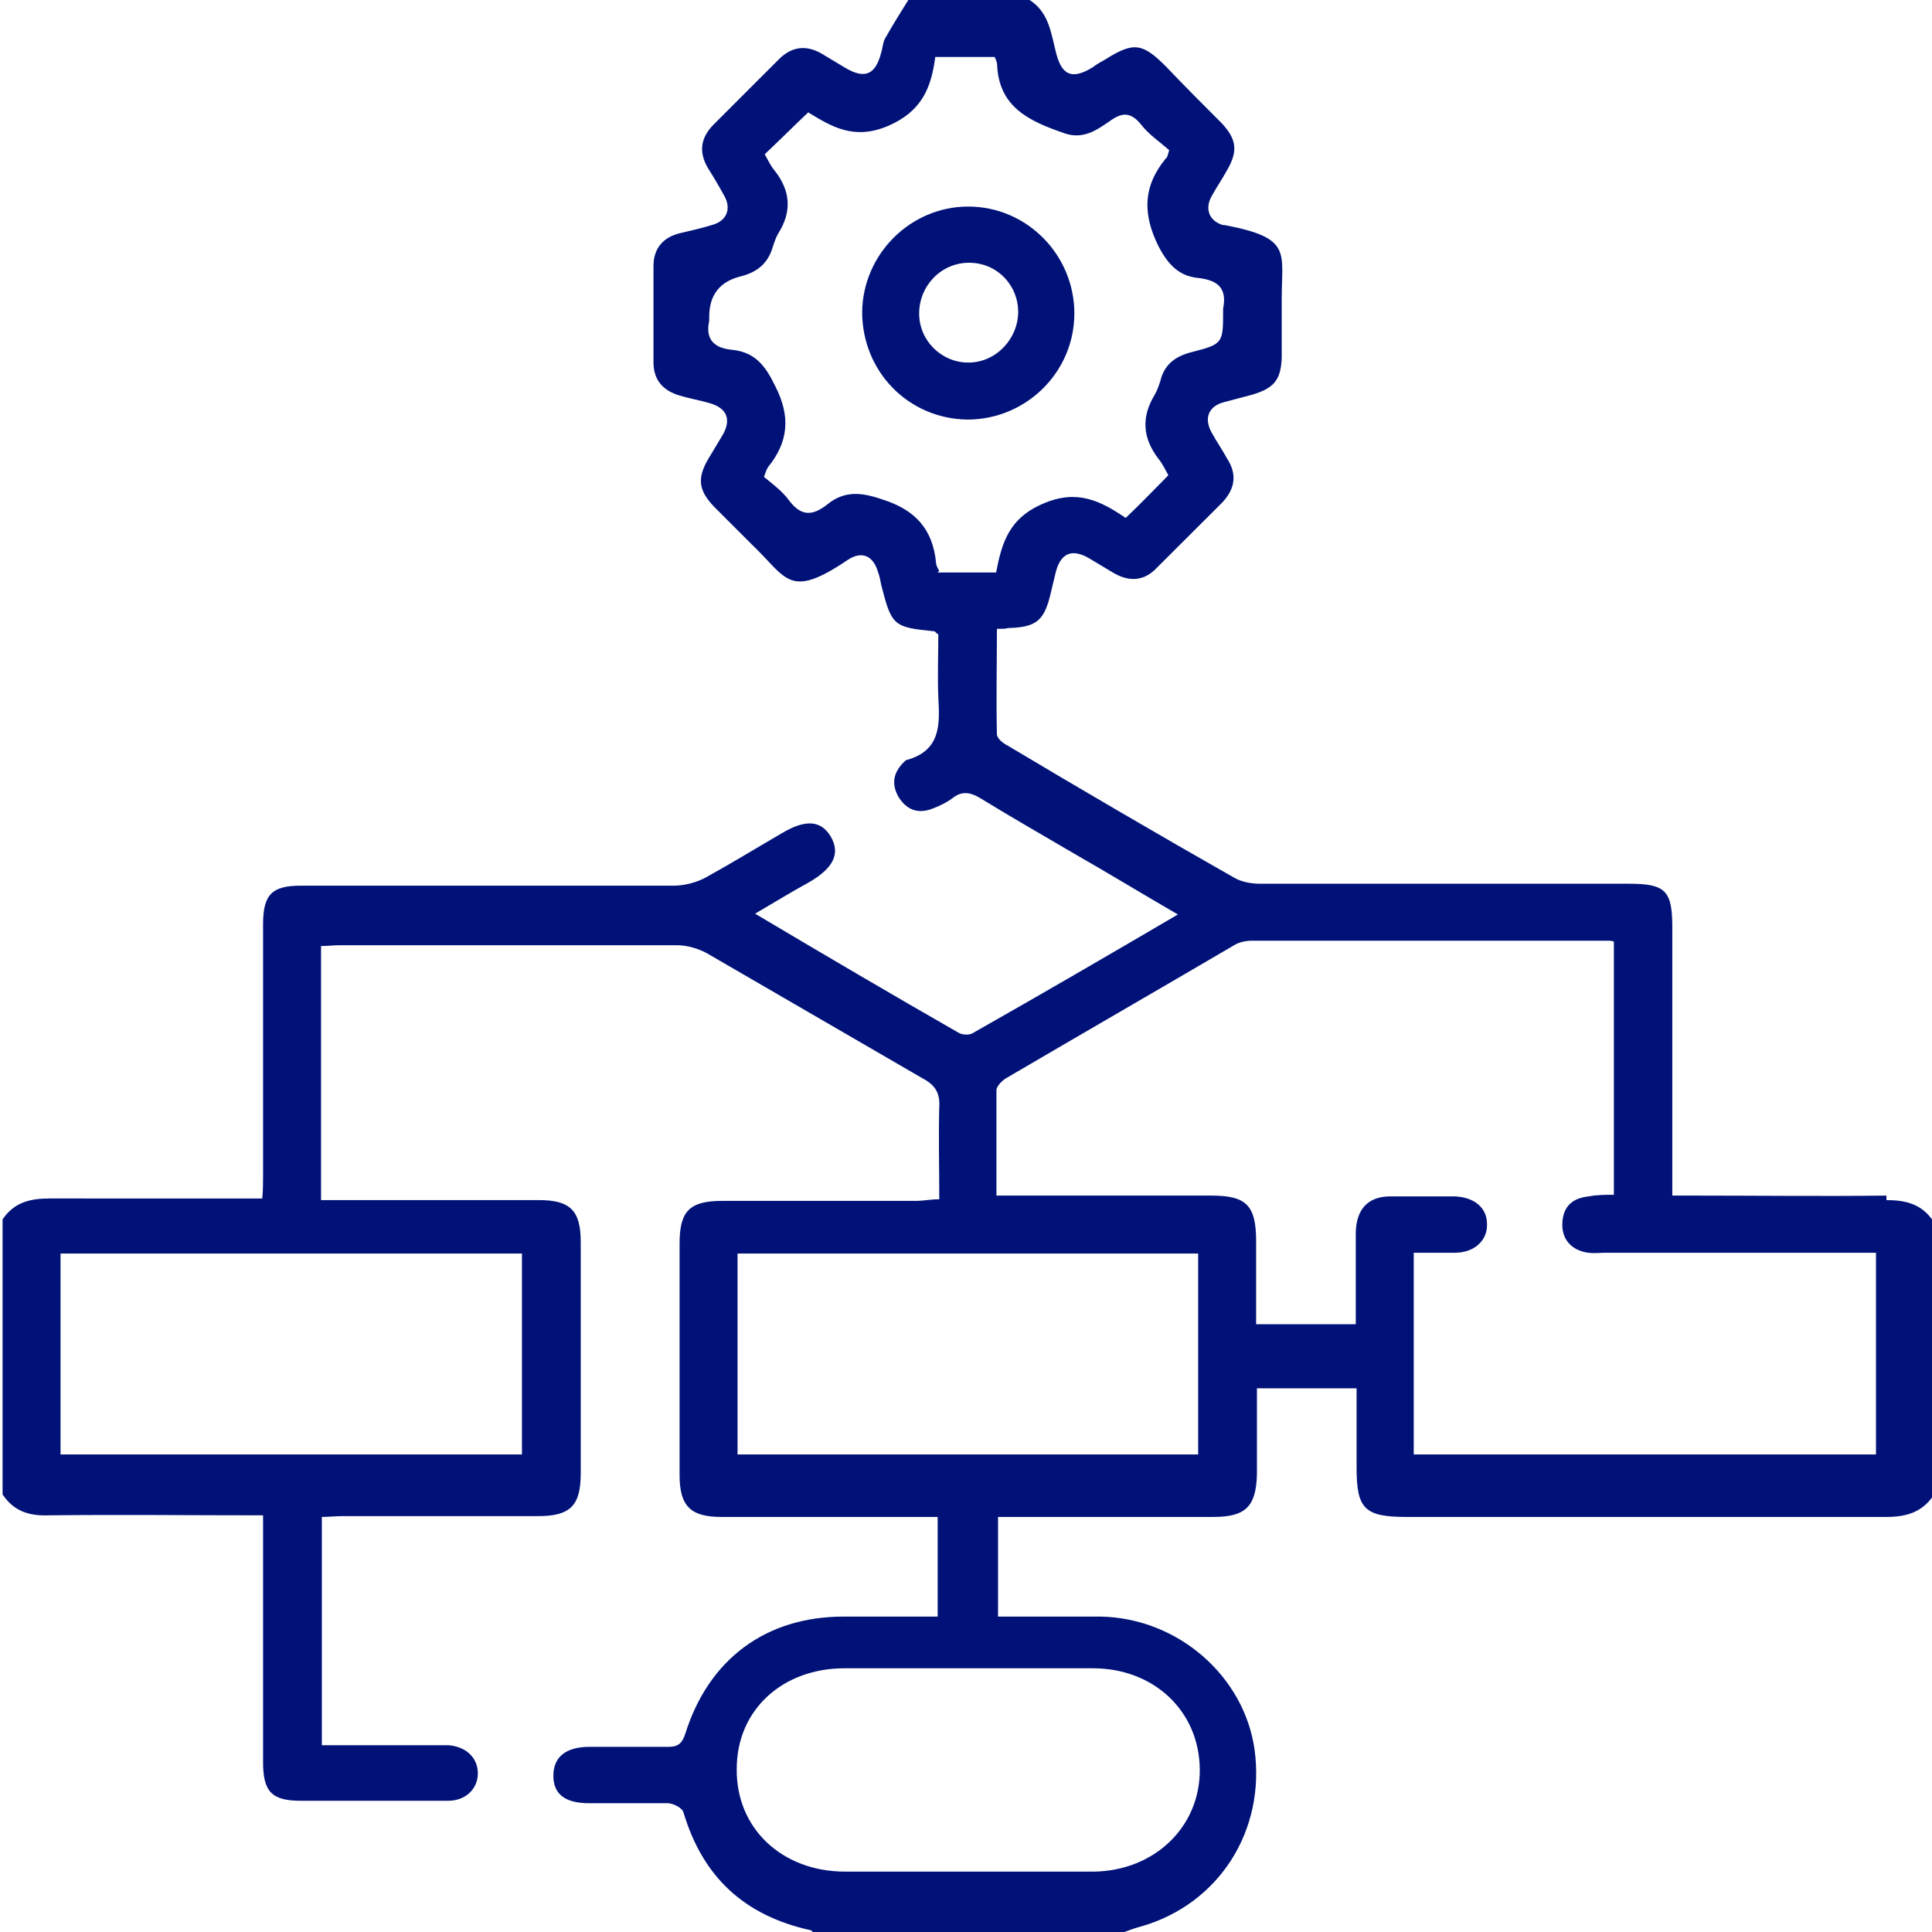 <?xml version="1.0" encoding="UTF-8"?>
<svg xmlns="http://www.w3.org/2000/svg" version="1.1" viewBox="0 0 1200 1200">
  <defs>
    <style>
      .cls-1 {
        fill: #001278;
      }
    </style>
  </defs>
  <!-- Generator: Adobe Illustrator 28.7.1, SVG Export Plug-In . SVG Version: 1.2.0 Build 142)  -->
  <g>
    <g id="Layer_1">
      <path class="cls-1" d="M1171.6,742.6c-40,.5-79.4,0-119.4,0h-13.5v-166.3c0-23-4-27.4-27-27.4h-229.2c-5,0-11-1-15.5-3.5-47.5-27-94.4-54.4-141.3-82.4-3-1.5-6.5-4.5-6.5-7-.5-21.5,0-43.4,0-65.4,3.5,0,5,0,7-.5,17.5-.5,22.5-4.5,26.5-22,1-4,2-8.5,3-12.5,3-12,10-15,20.5-9,5,3,10,6,15,9,10,6,19.5,5.5,27.4-3,13.5-13.5,27-27,40.5-40.4,8-8.5,9.5-17.5,3-27.5-3-5.5-6.5-10.5-9.5-16-5-9-2-16.5,8-19,5.5-1.5,11.5-3,17-4.5,13.5-4,18-9,18.5-23v-36.5c0-29.5,6.5-37.9-35.5-45.9h-1c-8.5-2.5-11.5-10-7-18,3-5.5,6.5-10.5,9.5-16,7-12,6-19.5-3.5-29.5-11.5-11.5-23-23-34.4-35-14.5-14.5-20-15.5-37.5-4.5-2.5,1.5-5.5,3-8,5-13,8-19.5,5-23-10-3-12-4.5-24.5-16.5-32h-74.9c-5,8-10,16-14.5,24-1.5,2.5-1.5,6-2.5,9-3.5,13.5-10,16.5-22,9.5-5-3-10-6-15-9-9.5-5.5-18.5-4.5-26.5,3.5-13.5,13.5-27,27-40.4,40.4-8.5,8.5-9.5,17.5-3.5,27.5,3.5,5.5,7,11.5,10,17,4.5,8,1.5,15.5-7.5,18-6.5,2-13,3.5-19.5,5-11,2.5-17,9.5-17,20.5v59.9c0,11,6,17.5,16,20.5,6.5,2,13,3,19.5,5,10,3,13,10,7.5,19.5-3,5-6,10-9,15-7,12-6,19.5,3.5,29.5,8,8,16,16,24,24,21.5,20.5,22.5,34,59.4,9,8.5-5.5,15.5-2.5,18.5,7.5,1,2.5,1.5,5.5,2,8,6.5,25.5,7.5,26.5,33,29,.5,0,1,1,2.5,2,0,12.5-.5,26,0,39,1,17,1.5,33-19.5,38.9,0,0-.5,0-1,.5-7,6.5-9,13.5-4.5,22,5,8.5,12.5,11.5,22,7.5,4-1.5,8-3.5,11.5-6,6-5,11.5-4,18,0,19.5,12,38.9,23,58.4,34.5,21,12,41.5,24.5,63.9,37.5-43.5,25.5-85.4,49.9-127.8,73.9-2,1-6,1-8.5-.5-41.9-24-83.4-48.4-126.3-73.9,12-7,22.5-13.5,33.5-19.5,15.5-9,19.5-18,13.5-28.4-6-10-15.5-11-30.5-2-15.5,9-31,18.5-46.4,27-6,3.5-14,5.5-20.5,5.5h-231.7c-18,0-23.5,5.5-23.5,24v156.8c0,4,0,8-.5,13.5H30.6c-12,0-22,2.5-29,13v170.8c7,10.5,16.5,13.5,29,13,43.4-.5,87.4,0,132.8,0v153.3c0,18.5,5.5,24,23.5,24h91.4c11,0,18.5-7.5,18.5-17s-7-16.5-18-17.5h-78.9v-141.8c4,0,8.5-.5,12.5-.5h121.8c20,0,26.5-6.5,26.5-26.5v-143.8c0-19.5-6.5-26-26-26h-135.3v-157.8c4,0,8-.5,12-.5h209.2c6,0,13,2,18.5,5,44.9,26,89.4,51.9,134.3,77.9,7.5,4,10.5,9,10,17.5-.5,18.5,0,37.5,0,57.4-5.5,0-10,1-14.5,1h-120.3c-20.5,0-26.5,6.5-26.5,26.5v143.8c0,19.5,7,26,26,26h134.3v61.9h-58.4c-48.4,0-83.9,26.5-98.4,72.9-2,6-4.5,8-10.5,8h-48.9c-15,0-22.5,6.5-22.5,18s7.5,17,22,17h48.9c3.5,0,9.5,3,10,6,12,40,37.9,63.9,78.9,72.9.5,0,1,1,2,1.5h191.8c4-1.5,8-3,12-4,47.9-14,76.9-59.4,69.9-109.9-6.5-45.4-47.4-81.4-95.4-82.4h-63.9v-61.9h133.8c20,0,26.5-6.5,27-26.5v-53.4h61.9v49.4c0,25.5,5,30.5,31,30.5h298.1c12.5,0,22-3,29-13v-170.8c-7-10.5-17-13-29-13v-2.5ZM583.4,354.6s-2-3-2-5c-2-21-13-33-33.4-39.4-13-4.5-23.5-5.5-34,3-9.5,7.5-16.5,7.5-24-2.5-4-5.5-10-10-15.5-14.5,1-2.5,1.5-4.5,2.5-6,13-16,14-31.9,4.5-50.4-6-12.5-12.5-21-26.5-22.5-11.5-1-17-6.5-14.5-18v-2.5q0-20,19-25c10.5-2.5,17.5-8,20.5-18.5,1-3,2-6,3.5-8.5,8.5-13.5,7.5-26.5-2.5-39-2.5-3-4-6.5-6-10,9-8.5,17.5-17,27-26,14,8.5,28,17.5,49.4,8.5,21-9,27-23.5,29.5-42.9h36.9s1.5,3,1.5,4.5c1,27,20.5,35.5,41.9,42.9,11.5,4,20-2,28-7.5,7.5-5.5,13-6,19.5,2,5,6.5,12,11,17.5,16-1,3-1,4.5-2,5-14.5,17.5-14.5,35-4.5,54.9,6,11.5,13,18.5,25,19.5,12,1.5,17.5,6.5,15,19v1c0,20.5,0,21-19.5,26-10,2.5-17,7.5-19.5,18-1,3-2,6-3.5,8.5-8.5,14-7.5,27,2.5,40,2.5,3,4,6.5,6,10-9,9-17,17.5-26.5,26.5-15.5-10.5-30-18-51-9-21.5,9-26,24.5-29.5,42.9h-36.4l1-1ZM324.2,903.4H37.6v-124.8h286.6v124.8ZM678.8,1036.2c37.9,0,65.9,26.5,66.4,62.4.5,35.9-28,63.4-65.9,63.9h-154.3c-39.4,0-67.9-27-67.4-63.9,0-36.5,28.4-62.4,66.9-62.4h154.3ZM744.2,903.4h-286.1v-124.8h286.1v124.8ZM1165.2,889.9v13.5h-287.1v-125.3h25.5c12.5,0,20.5-8,20-18,0-10-8-16.5-20-17h-40c-14,0-21,8-21.5,22v57.4h-61.9v-51.4c0-22.5-6-28.5-28-28.5h-133.3v-65.4c0-2.5,3.5-6,6-7.5,46.9-27.5,94.4-54.9,141.3-82.4,3-2,7.5-3,11-3h222.2c.5,0,1.5,0,3,.5v157.3c-5,0-10.5,0-15.5,1-10,1-16,6-16.5,16.5-.5,10,5.5,17,16,18.5,4,.5,8,0,11.5,0h167.3v111.9Z"/>
      <path class="cls-1" d="M601.4,128.3c-35.9,0-65.4,29.5-65.9,65.4,0,36.9,28.5,66.4,65.4,66.9,36.5,0,66.4-29.5,66.4-65.9s-29.5-66.4-65.9-66.4M601.4,225.2c-16.5,0-30.5-13.5-30.5-30.5s13.5-31.5,31-31.5,30.5,14,30.5,30.5-13.5,31.5-31,31.5"/>
    </g>
  </g>
</svg>